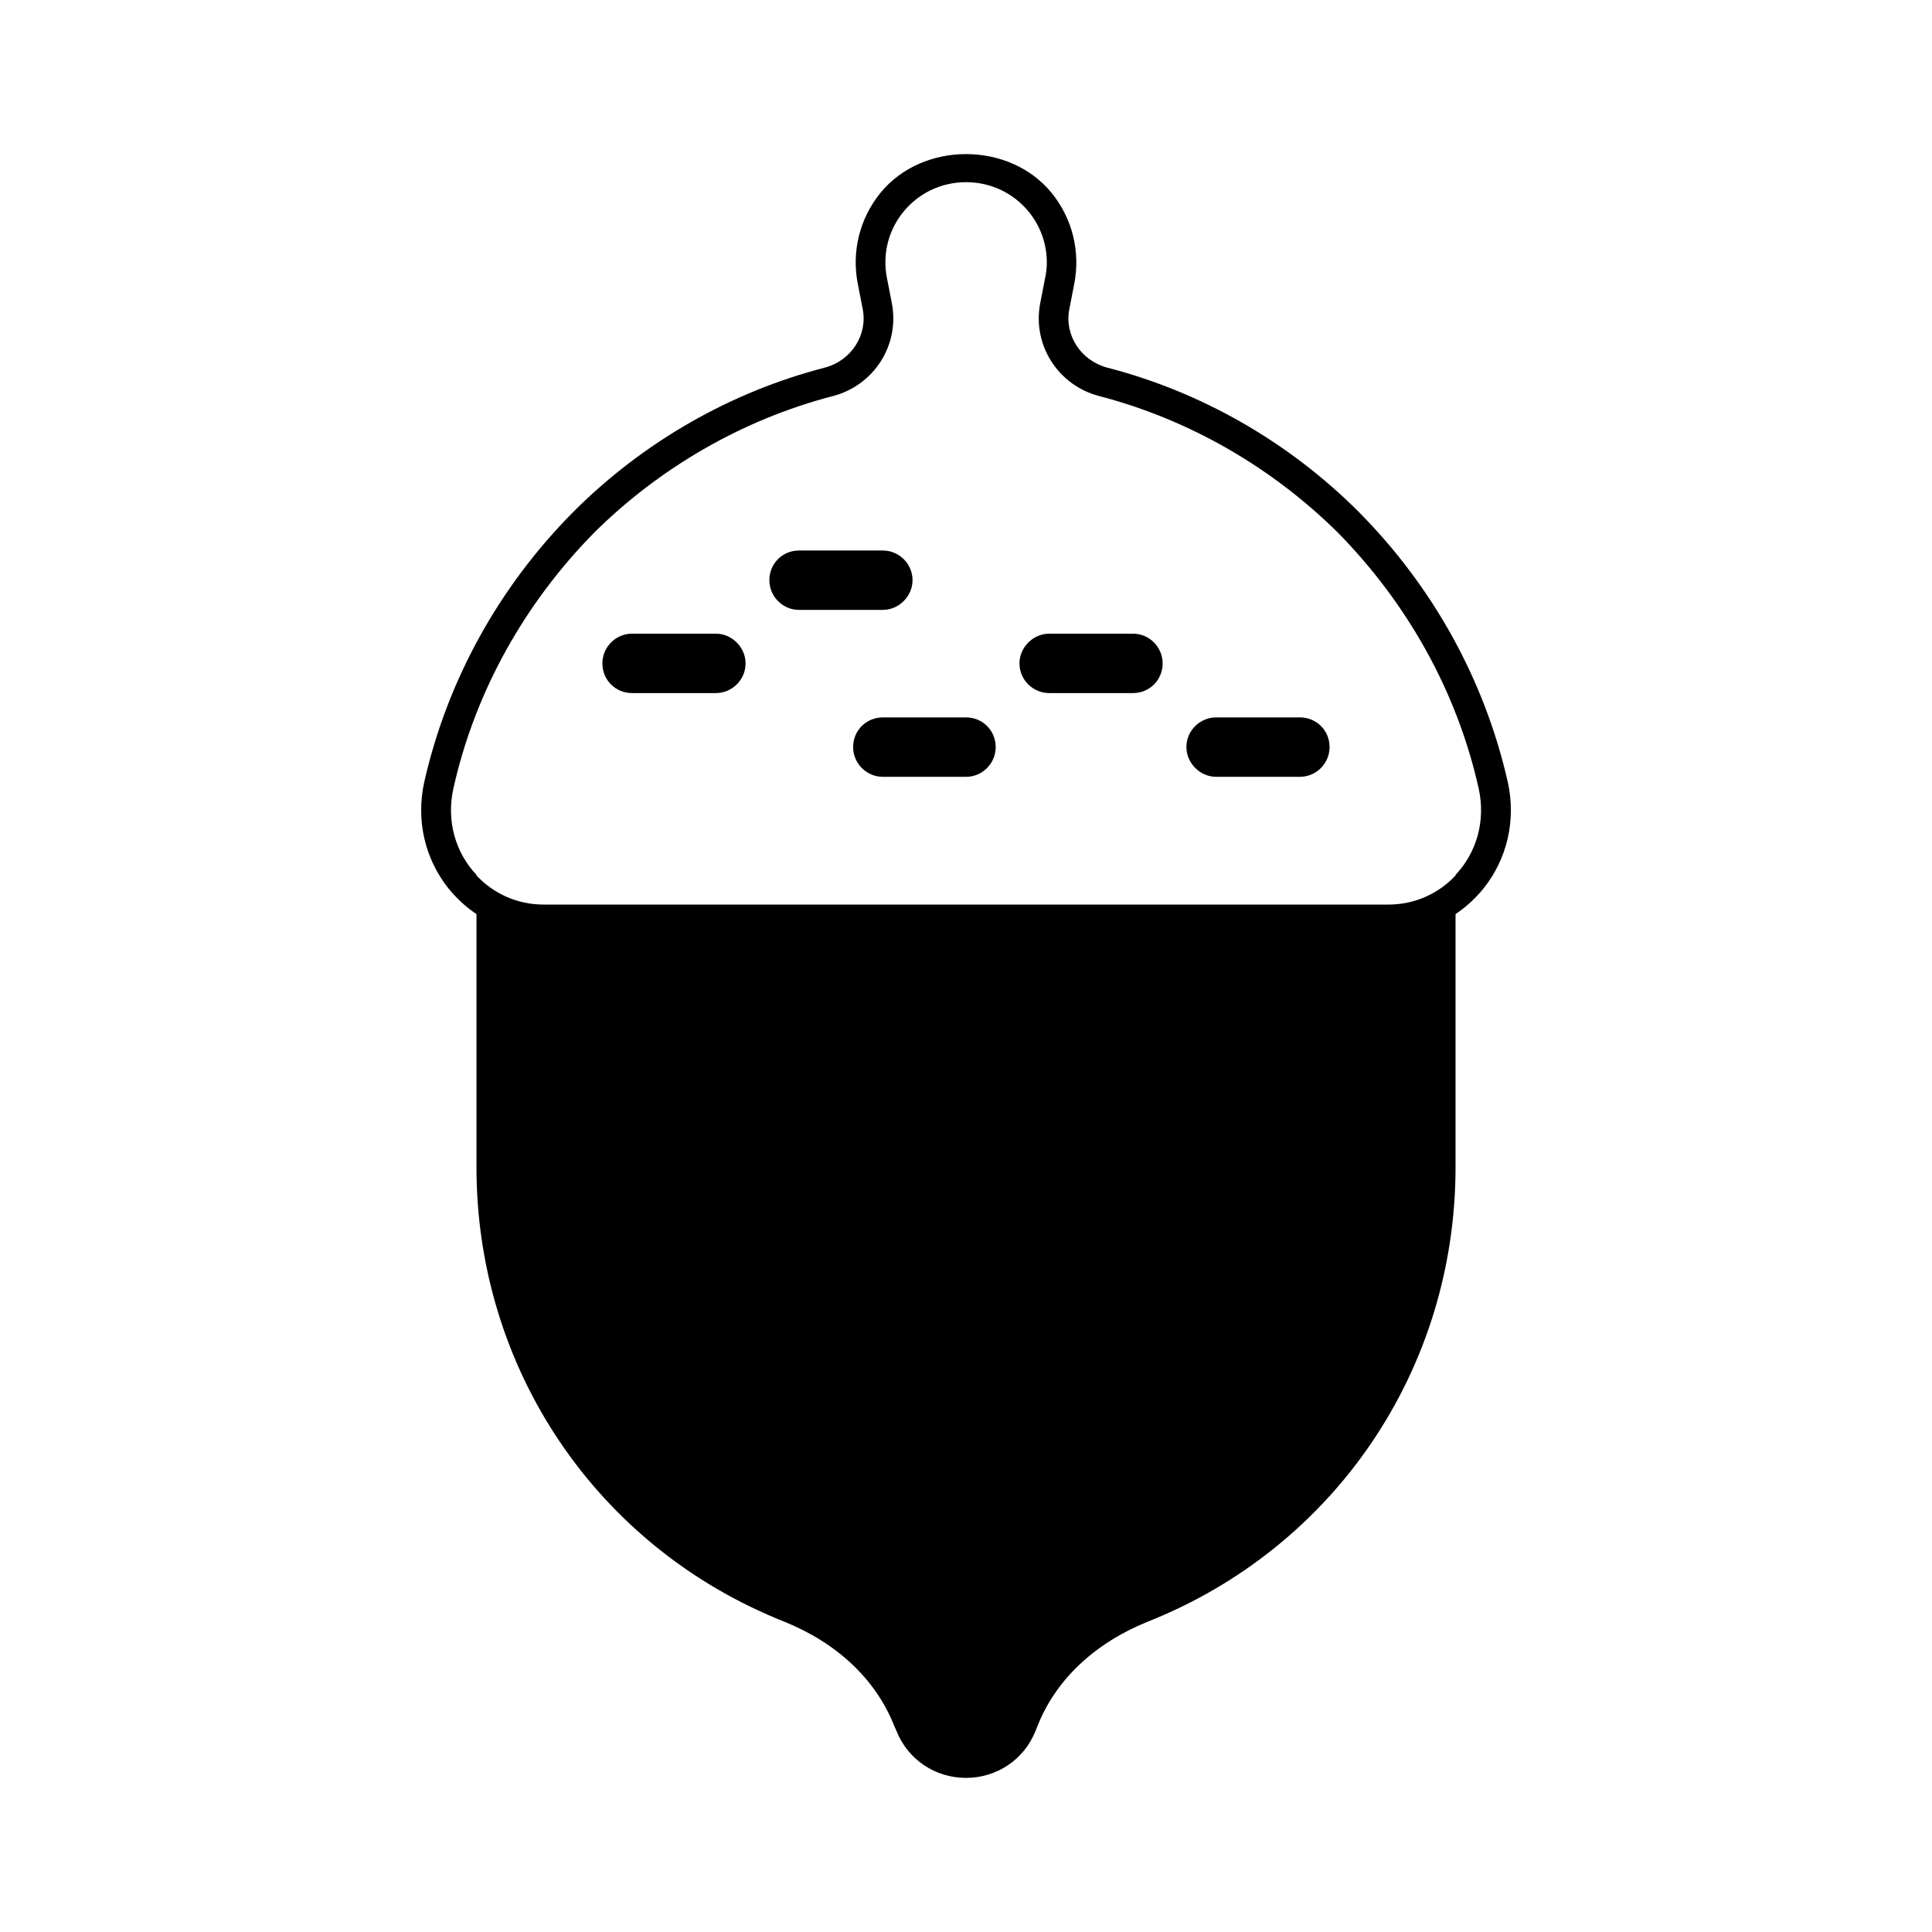 <?xml version="1.0" encoding="UTF-8"?>
<!-- Uploaded to: ICON Repo, www.svgrepo.com, Generator: ICON Repo Mixer Tools -->
<svg fill="#000000" width="800px" height="800px" version="1.1" viewBox="144 144 512 512" xmlns="http://www.w3.org/2000/svg">
 <g>
  <path d="m543.59 351.29c-6.141-27.078-19.836-51.797-39.516-71.637-18.578-18.578-41.723-31.805-66.754-38.258-6.926-1.891-11.336-8.66-9.918-15.586l1.258-6.453c1.73-8.66-0.473-17.477-5.984-24.246-11.18-13.699-34.164-13.699-45.344 0-5.512 6.769-7.715 15.586-5.984 24.246l1.258 6.453c1.418 6.926-2.992 13.699-9.918 15.586-25.031 6.453-48.176 19.68-66.754 38.258-19.68 19.836-33.379 44.555-39.516 71.637-2.203 10.078 0.156 20.309 6.453 28.184 2.203 2.676 4.566 4.879 7.398 6.769v67.07c0 53.531 31.961 100.76 81.555 120.44 14.012 5.668 24.246 15.273 29.125 27.551l0.629 1.418c2.992 7.559 10.234 12.438 18.422 12.438s15.43-4.879 18.422-12.438l0.629-1.574c4.879-12.121 15.113-21.727 29.125-27.395 49.594-19.68 81.555-66.914 81.555-120.44v-67.07c2.832-1.891 5.195-4.094 7.398-6.769 6.301-7.871 8.664-18.105 6.461-28.184zm-13.855 24.562v0.156c-4.41 4.723-10.707 7.715-17.789 7.715h-223.88c-7.086 0-13.383-2.992-17.789-7.715v-0.156c-5.512-5.824-8.031-14.168-6.141-22.828 5.824-26.137 19.207-49.438 37.312-67.855 17.16-17.004 39.047-29.914 63.293-36.211 10.863-2.832 17.789-13.539 15.586-24.719l-1.258-6.453c-2.676-13.227 7.398-25.504 20.941-25.504 12.121 0 21.41 9.762 21.41 21.254 0 1.418-0.156 2.832-0.473 4.25l-1.258 6.453c-2.203 11.18 4.723 21.883 15.586 24.719 24.246 6.297 46.129 19.207 63.293 36.211 18.105 18.422 31.488 41.723 37.312 67.855 1.883 8.656-0.637 17.004-6.144 22.828z"/>
  <path d="m333.71 311.93h-22.199c-4.41 0-7.871 3.621-7.871 7.871 0 4.41 3.465 7.871 7.871 7.871h22.199c4.25 0 7.871-3.465 7.871-7.871 0.004-4.25-3.617-7.871-7.871-7.871z"/>
  <path d="m400 334.12h-22.043c-4.41 0-7.871 3.465-7.871 7.871 0 4.25 3.465 7.871 7.871 7.871l22.043 0.004c4.41 0 7.871-3.621 7.871-7.871 0-4.41-3.465-7.875-7.871-7.875z"/>
  <path d="m444.24 311.93h-22.199c-4.25 0-7.871 3.621-7.871 7.871 0 4.41 3.621 7.871 7.871 7.871h22.199c4.41 0 7.871-3.465 7.871-7.871 0-4.25-3.461-7.871-7.871-7.871z"/>
  <path d="m488.48 334.12h-22.199c-4.25 0-7.871 3.465-7.871 7.871 0 4.25 3.621 7.871 7.871 7.871h22.199c4.41 0 7.871-3.621 7.871-7.871 0-4.406-3.465-7.871-7.871-7.871z"/>
  <path d="m385.83 297.76c0-4.41-3.621-7.871-7.871-7.871h-22.199c-4.41 0-7.871 3.465-7.871 7.871 0 4.25 3.465 7.871 7.871 7.871h22.199c4.25 0 7.871-3.621 7.871-7.871z"/>
 </g>
</svg>